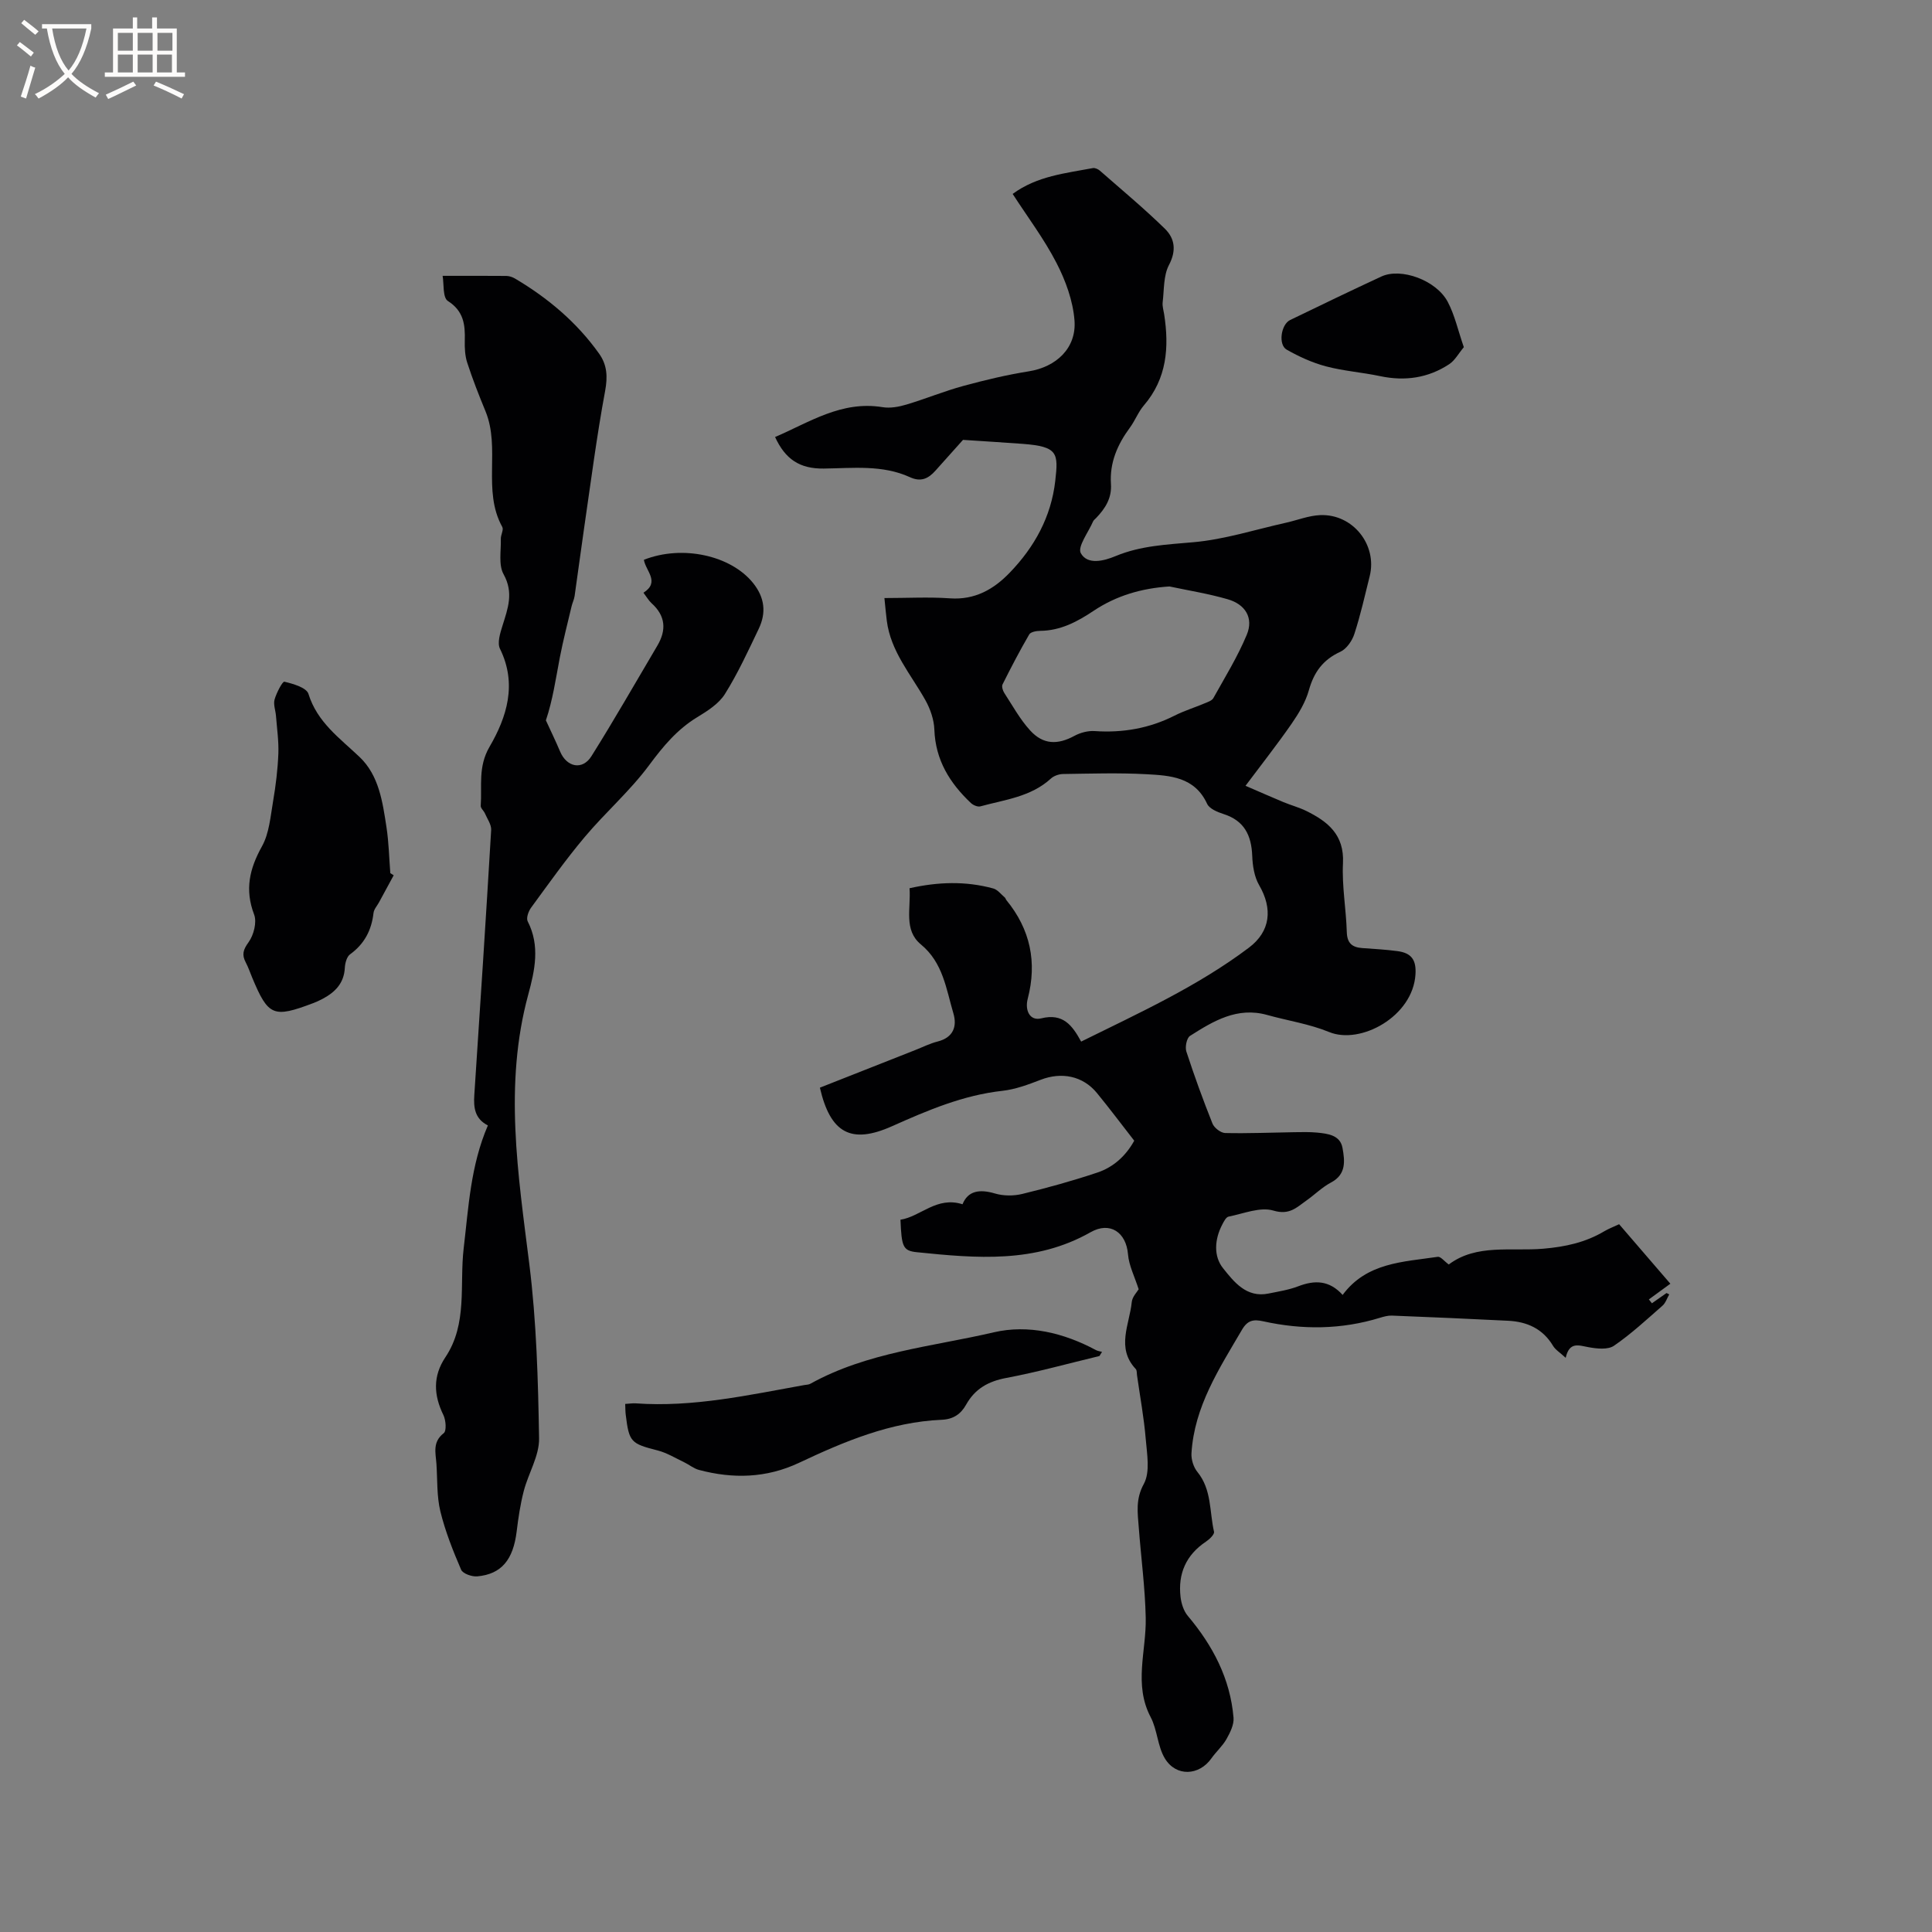 <svg enable-background="new 0 0 400 400" viewBox="0 0 400 400" xmlns="http://www.w3.org/2000/svg"><rect x="0" y="0" width="400" height="400" fill="#808080" stroke="none"/><g fill="#010103"><path d="m345.83 265.78c-1.6 1.17-3.02 2.21-4.45 3.25.21.27.42.53.63.8 1.01-.71 2.02-1.41 3.03-2.12.19.09.37.19.56.28-.46.79-.75 1.77-1.4 2.34-3.27 2.86-6.48 5.85-10.04 8.29-1.25.86-3.52.62-5.22.31-2.07-.37-4-1.24-4.78 2.19-1.18-1.09-2.12-1.65-2.62-2.48-2.12-3.54-5.36-4.99-9.27-5.19-8.03-.41-16.06-.75-24.09-1.07-.82-.03-1.68.21-2.47.45-8 2.46-16.08 2.52-24.18.73-2.02-.45-3.24-.22-4.39 1.75-4.71 8.05-9.88 15.9-10.46 25.6-.07 1.27.43 2.86 1.23 3.84 2.99 3.66 2.48 8.22 3.44 12.38.12.54-.94 1.57-1.67 2.05-4.13 2.76-5.82 6.64-5.26 11.46.16 1.35.64 2.89 1.5 3.91 5.18 6.15 8.79 12.99 9.47 21.09.12 1.43-.71 3.08-1.46 4.42-.82 1.45-2.15 2.61-3.12 3.99-2.54 3.6-7.31 3.86-9.64.01-1.52-2.52-1.55-5.91-2.94-8.55-3.57-6.79-.87-13.71-1.02-20.57-.13-6.23-.97-12.45-1.44-18.68-.23-3.05-.7-5.85 1.05-9.04 1.34-2.46.65-6.19.39-9.32-.37-4.43-1.19-8.82-1.81-13.22-.06-.42 0-.97-.25-1.23-4.12-4.39-1.29-9.24-.83-13.88.11-1.11 1.14-2.13 1.43-2.64-.84-2.63-2.02-4.9-2.21-7.25-.37-4.52-3.71-6.86-7.75-4.56-11.43 6.49-23.67 5.39-35.93 4.14-2.93-.3-3.19-1.1-3.43-6.73 4.17-.64 7.49-4.91 12.85-3.2 1.11-2.77 3.49-3.19 6.72-2.23 1.75.52 3.87.53 5.66.09 5.24-1.28 10.45-2.72 15.55-4.43 3.39-1.13 5.94-3.54 7.62-6.59-2.65-3.4-5.12-6.7-7.72-9.87-2.92-3.56-7.33-4.42-11.68-2.73-2.54.98-5.2 1.97-7.87 2.27-8.15.9-15.51 4.04-22.87 7.33-8.44 3.77-12.76 1.49-14.94-7.98 6.51-2.57 13.08-5.16 19.65-7.75 1.58-.62 3.11-1.4 4.74-1.81 3.23-.82 4.05-3.12 3.25-5.82-1.5-5.06-2.13-10.48-6.72-14.27-3.62-2.98-2.05-7.45-2.36-11.64 5.92-1.33 11.64-1.51 17.34.05.9.25 1.61 1.21 2.39 1.87.15.13.19.38.32.54 4.96 6.05 6.39 12.86 4.42 20.42-.63 2.43.45 4.64 2.79 4.06 4.51-1.12 6.42 1.42 8.27 4.81 12.06-5.96 24.11-11.44 34.74-19.45 4.47-3.37 4.95-8.06 2.11-12.94-1-1.72-1.35-4-1.43-6.05-.16-4.26-1.64-7.31-5.96-8.68-1.25-.4-2.91-1.09-3.38-2.11-2.58-5.6-7.71-5.86-12.64-6.13-5.71-.31-11.44-.12-17.17-.04-.86.01-1.91.37-2.53.94-4.14 3.8-9.54 4.37-14.61 5.76-.55.15-1.46-.24-1.93-.67-4.38-4.12-7.36-8.9-7.59-15.2-.07-2.08-.84-4.3-1.87-6.14-2.99-5.33-7.17-10.05-7.98-16.43-.18-1.44-.31-2.89-.49-4.69 4.73 0 9.18-.25 13.58.06 5.16.36 9.05-1.87 12.37-5.32 5.12-5.31 8.57-11.54 9.42-19 .65-5.73.59-7.11-6.71-7.66-3.81-.29-7.63-.51-12.39-.83-1.34 1.5-3.52 3.93-5.7 6.37-1.46 1.64-3 2.41-5.28 1.36-5.71-2.62-11.9-1.86-17.86-1.79-4.96.06-7.94-1.91-10.07-6.53 7.1-3.04 13.75-7.57 22.26-6.18 1.58.26 3.37-.07 4.94-.54 3.95-1.18 7.79-2.77 11.76-3.85 4.47-1.22 9-2.3 13.57-3.03 5.64-.89 9.92-4.79 9.46-10.57-.32-4.05-1.84-8.23-3.73-11.88-2.55-4.96-5.97-9.48-9.07-14.28 5.06-3.72 10.93-4.27 16.61-5.35.43-.08 1.07.21 1.43.52 4.53 3.97 9.17 7.83 13.47 12.03 2.06 2.01 2.43 4.51.85 7.52-1.15 2.19-.99 5.1-1.3 7.7-.1.82.18 1.68.31 2.52 1.05 6.83.57 13.28-4.2 18.84-1.16 1.35-1.81 3.12-2.87 4.57-2.59 3.5-4.25 7.28-3.95 11.72.2 2.9-1.18 5.06-3.07 7.03-.22.23-.51.43-.63.71-.97 2.24-3.27 5.25-2.54 6.57 1.37 2.47 4.75 1.63 7.21.6 5.19-2.16 10.59-2.38 16.1-2.87 6.47-.57 12.8-2.62 19.19-4.04 2.36-.53 4.7-1.48 7.08-1.57 6.75-.27 11.85 6.17 10.23 12.65-1 4.01-1.9 8.05-3.18 11.97-.46 1.42-1.63 3.1-2.91 3.68-3.58 1.64-5.45 4.21-6.5 7.95-.69 2.47-2.11 4.82-3.59 6.96-2.94 4.24-6.14 8.3-9.53 12.83 2.84 1.22 5.32 2.33 7.83 3.37 1.56.65 3.22 1.09 4.74 1.83 4.46 2.2 7.9 4.92 7.61 10.81-.24 4.73.65 9.51.79 14.28.07 2.33 1.13 3.16 3.22 3.31 2.43.17 4.87.31 7.28.63 2.94.39 3.9 1.88 3.72 4.8-.52 8.74-11.39 14.63-17.88 11.95-4.08-1.68-8.56-2.34-12.85-3.54-6.19-1.72-11.12 1.27-15.95 4.34-.69.44-1.06 2.3-.76 3.23 1.64 5.03 3.45 10.01 5.41 14.92.36.89 1.7 1.93 2.62 1.96 4.76.11 9.52-.1 14.28-.17 1.58-.02 3.18-.07 4.75.08 2.24.22 4.79.52 5.27 3.17.47 2.62.84 5.47-2.37 7.16-1.85.98-3.39 2.53-5.12 3.75-2.01 1.42-3.5 3.06-6.81 2.07-2.74-.82-6.19.63-9.29 1.25-.53.11-.98 1.02-1.31 1.65-1.59 3.04-1.83 6.53.17 9.03 2.25 2.81 4.84 6.19 9.43 5.24 2.06-.42 4.19-.75 6.14-1.5 3.39-1.3 6.41-1.28 9.19 1.79 4.97-6.73 12.54-6.82 19.69-7.89.6-.09 1.36.92 2.28 1.59 5.73-4.32 12.88-2.69 19.59-3.27 4.54-.39 8.71-1.29 12.61-3.61.9-.53 1.89-.91 3.07-1.46 3.41 3.95 6.77 7.86 10.61 12.32zm-103.71-144.36c-5.77.37-11 1.91-15.68 5.03-3.4 2.27-6.86 4.12-11.08 4.16-.78.01-1.97.22-2.27.74-1.96 3.37-3.77 6.84-5.52 10.34-.22.43.04 1.29.35 1.77 1.72 2.64 3.26 5.47 5.36 7.77 2.72 2.98 5.71 3 9.19 1.11 1.22-.66 2.79-1.07 4.16-.98 5.83.4 11.33-.56 16.56-3.2 1.97-1 4.12-1.66 6.16-2.52.67-.28 1.55-.56 1.86-1.1 2.41-4.33 5.04-8.59 6.93-13.14 1.43-3.46-.29-6.29-3.99-7.34-3.94-1.14-8.01-1.79-12.03-2.64z"/><path d="m101.01 233.01c-2.72-1.39-2.98-3.7-2.81-6.28 1.21-18.29 2.41-36.58 3.49-54.87.07-1.13-.81-2.33-1.3-3.47-.24-.55-.9-1.07-.86-1.56.29-4.09-.6-8.05 1.82-12.21 3.58-6.14 5.76-12.99 2.17-20.29-.61-1.23.04-3.27.52-4.8 1.1-3.54 2.36-6.79.22-10.64-1.08-1.94-.5-4.84-.57-7.31-.03-.83.63-1.89.3-2.48-4.19-7.58-.3-16.3-3.49-24-1.36-3.29-2.66-6.61-3.76-9.99-.47-1.44-.55-3.07-.51-4.6.09-3.3-.22-6.1-3.51-8.2-1.09-.7-.79-3.58-1.08-5.2 4.98 0 9.09-.02 13.2.02.6.01 1.26.23 1.79.54 6.82 4.04 12.79 9.06 17.41 15.55 1.67 2.35 1.79 4.78 1.24 7.75-1.74 9.36-2.95 18.82-4.33 28.25-.69 4.72-1.3 9.44-1.98 14.16-.1.72-.45 1.4-.62 2.11-.84 3.55-1.76 7.09-2.45 10.67-.84 4.39-1.47 8.82-2.88 12.98.99 2.16 2.03 4.29 2.95 6.47 1.37 3.24 4.62 3.92 6.48.95 4.72-7.51 9.12-15.24 13.64-22.87 1.91-3.23 1.73-6.16-1.17-8.78-.61-.56-1.04-1.32-1.7-2.19 3.5-2.24.46-4.5.09-6.82 7.95-3.14 18-.92 22.6 4.8 2.42 3.01 2.77 6.15 1.18 9.48-2.19 4.58-4.32 9.23-7.01 13.52-1.26 2.01-3.61 3.5-5.73 4.79-4.16 2.53-7.07 6.04-9.96 9.94-3.94 5.32-9.04 9.76-13.32 14.85-3.94 4.68-7.49 9.7-11.11 14.64-.55.75-1.05 2.16-.71 2.83 2.61 5.07 1.47 10.19.12 15.16-5.07 18.66-2.11 37.16.22 55.81 1.49 11.94 1.82 24.05 2.02 36.09.06 3.61-2.22 7.22-3.17 10.89-.71 2.74-1.13 5.56-1.47 8.37-.72 5.87-3.14 8.84-8.16 9.3-1.1.1-2.99-.56-3.34-1.38-1.69-3.93-3.29-7.95-4.3-12.09-.76-3.15-.59-6.53-.81-9.8-.15-2.26-.88-4.53 1.51-6.38.61-.47.45-2.69-.07-3.75-2.02-4.14-2.21-8.05.42-11.98 4.63-6.93 2.89-14.97 3.78-22.54 1.01-8.51 1.42-17.11 5.01-25.44z"/><path d="m81.51 181.22c-1.01 1.87-2.03 3.73-3.04 5.6-.4.74-1.06 1.44-1.14 2.22-.41 3.57-1.89 6.39-4.85 8.54-.7.51-1.04 1.85-1.09 2.83-.17 3.15-2 5-4.56 6.37-.65.35-1.33.66-2.02.92-8.21 3.11-9.27 2.66-12.57-5.23-.45-1.07-.82-2.19-1.36-3.21-.84-1.59-.55-2.62.58-4.18 1.07-1.48 1.76-4.15 1.15-5.74-1.96-5.16-.96-9.47 1.63-14.12 1.51-2.72 1.76-6.2 2.31-9.39.55-3.23.95-6.51 1.08-9.78.1-2.6-.29-5.22-.49-7.83-.09-1.14-.58-2.38-.29-3.4.39-1.38 1.64-3.77 2.03-3.68 1.82.43 4.58 1.23 4.98 2.52 1.83 5.9 6.47 9.15 10.6 13.08 4.01 3.82 4.76 9.32 5.56 14.55.48 3.13.54 6.32.79 9.49.23.14.46.29.7.44z"/><path d="m129.44 290.67c.94-.06 1.56-.16 2.17-.12 11.87.85 23.37-1.72 34.92-3.79.42-.07.88-.07 1.23-.26 11.81-6.56 25.21-7.68 38-10.66 7.14-1.66 14.49.11 21.14 3.68.38.2.84.25 1.26.37-.18.29-.36.58-.53.86-6.43 1.54-12.81 3.32-19.3 4.54-3.73.7-6.47 2.25-8.3 5.52-1.1 1.97-2.67 3.04-5.07 3.14-10.58.46-20.14 4.48-29.53 8.91-6.76 3.18-13.66 3.35-20.72 1.47-1.09-.29-2.03-1.09-3.07-1.59-1.81-.86-3.57-1.95-5.48-2.44-5.54-1.42-5.92-1.71-6.61-7.41-.08-.6-.07-1.23-.11-2.22z"/><path d="m303.07 71.88c-1.09 1.3-1.85 2.75-3.04 3.53-4.35 2.86-9.15 3.55-14.27 2.47-3.72-.79-7.57-1.06-11.23-2.03-2.83-.75-5.59-2.01-8.14-3.46-1.79-1.02-1.18-5.21.71-6.13 6.29-3.04 12.57-6.08 18.9-9.01 4.04-1.88 11.34.74 13.73 5.23 1.45 2.73 2.12 5.88 3.34 9.4z"/></g><path d="m6.4 11.7c-1-.8-1.9-1.6-2.9-2.3l.6-.7c.9.7 1.9 1.4 2.9 2.2zm-2.1 8.3c.7-2.1 1.4-4.2 2-6.4.2.1.6.3 1 .4-.7 2.3-1.3 4.4-1.9 6.4zm3-12.8c-1.1-.9-2.1-1.7-2.9-2.4l.6-.7c1 .8 2 1.5 3 2.4zm1.4-1.3v-.9h10.2v.9c-.9 4.2-2.3 7.3-4.1 9.4 1.3 1.4 3.2 2.7 5.7 4-.2.2-.4.5-.7.9-2.5-1.4-4.4-2.7-5.7-4.2-1.4 1.5-3.5 3-6.1 4.4 0 0 0 0-.1-.1-.3-.4-.5-.7-.7-.8 2.7-1.3 4.7-2.8 6.2-4.2-1.8-2.2-3-5.3-3.7-9.4zm9.2 0h-7.1c.6 3.8 1.7 6.7 3.4 8.7 1.7-2 2.9-4.8 3.7-8.7z" fill="#fcfbfa"/><path d="m31.6 3.6h.9v2.3h4.1v9.1h1.7v.9h-16.6v-.9h1.7v-9.1h4.1v-2.3h.9v2.3h3.1v-2.3zm-4 13.3.6.8c-1.9.9-3.8 1.9-5.8 2.8-.2-.3-.3-.6-.5-.9 2-.9 3.9-1.8 5.7-2.7zm-3.2-10.1v3.7h3.1v-3.7zm0 4.5v3.7h3.1v-3.7zm4.1-4.5v3.7h3.1v-3.7zm0 4.5v3.7h3.1v-3.7zm9.1 9.1c-2.1-1.1-4.1-2-5.8-2.7l.5-.8c2.2.9 4.1 1.8 5.8 2.6zm-1.9-13.6h-3.1v3.7h3.1zm-3.2 4.5v3.7h3.1v-3.7z" fill="#fcfbfa"/></svg>